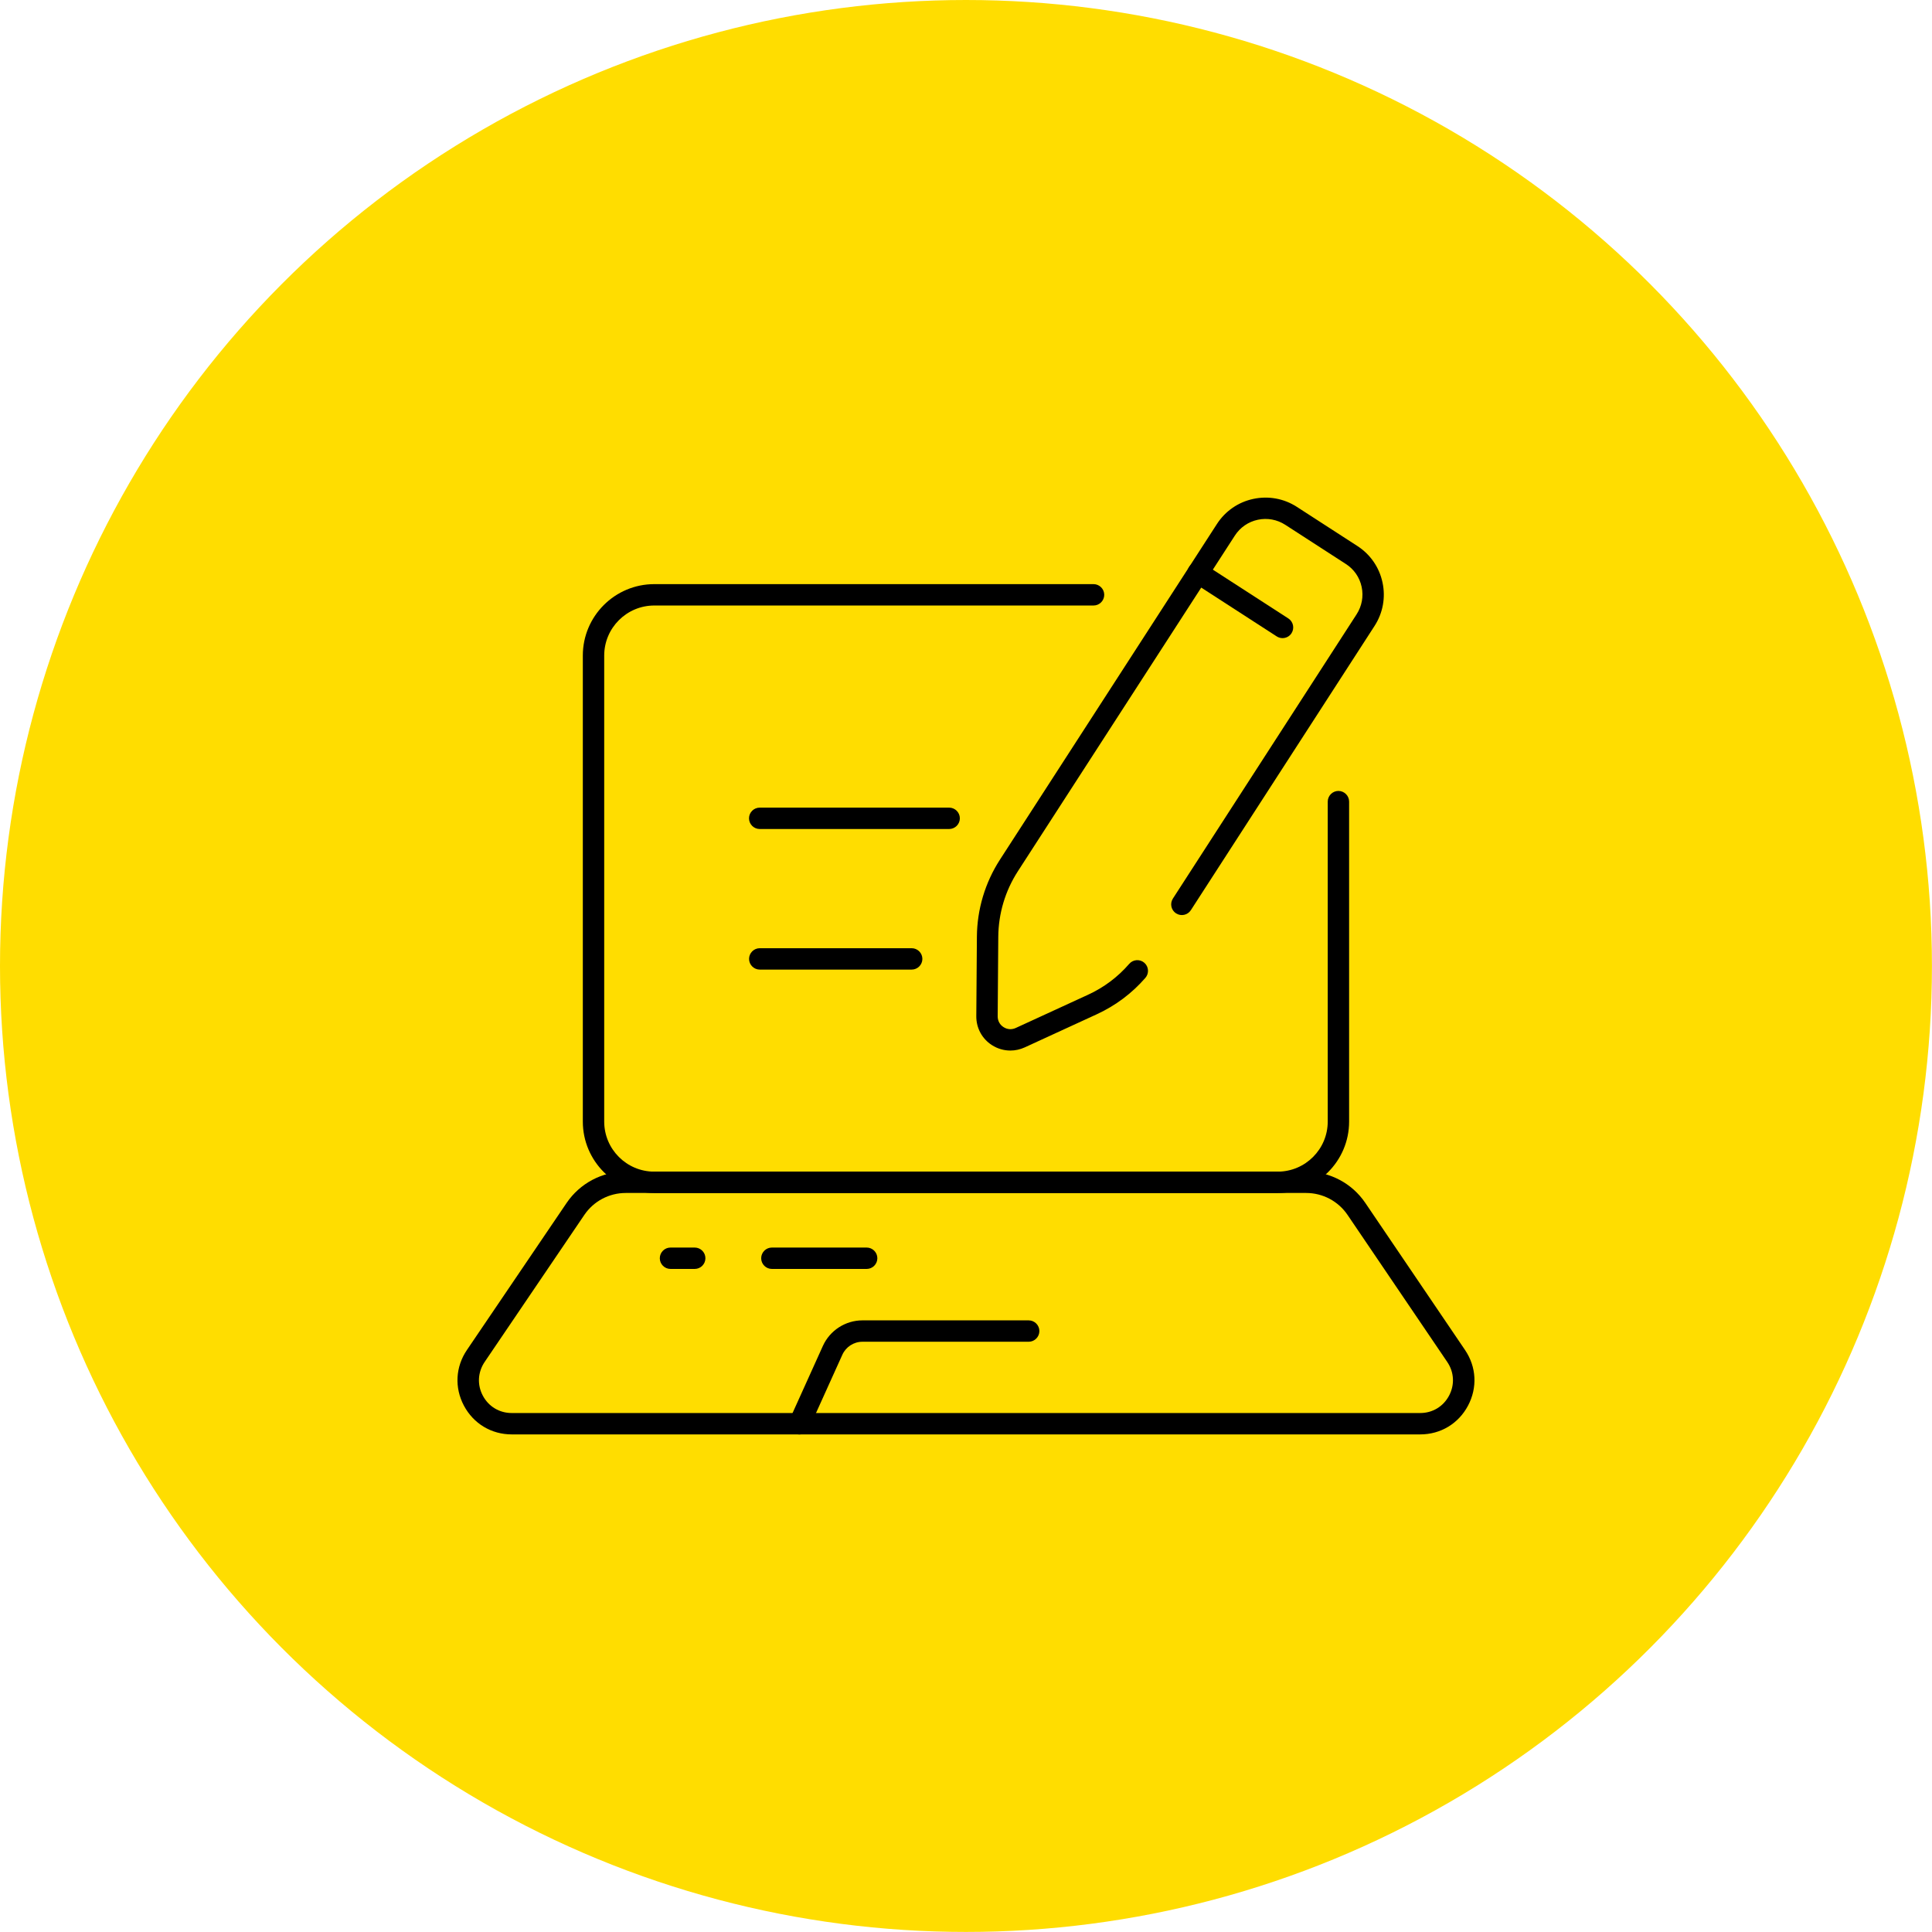 <svg xmlns="http://www.w3.org/2000/svg" id="Layer_2" data-name="Layer 2" viewBox="0 0 325.29 325.29"><defs><style>      .cls-1, .cls-2 {        stroke-width: 0px;      }      .cls-2 {        fill: #fd0;      }    </style></defs><g id="Layer_1-2" data-name="Layer 1"><g><circle class="cls-2" cx="162.64" cy="162.64" r="162.64"></circle><g><g><path class="cls-1" d="m170.11,176.88c-1.09,0-2.16-.31-3.11-.92-1.66-1.07-2.64-2.89-2.62-4.87l.1-13.39c.04-4.61,1.38-9.09,3.88-12.96l36.53-56.51c1.41-2.18,3.59-3.69,6.13-4.23,2.54-.54,5.15-.07,7.33,1.34l10.19,6.59c2.18,1.41,3.69,3.59,4.23,6.13.55,2.54.07,5.15-1.34,7.33l-30.93,47.86c-.54.83-1.65,1.07-2.49.53-.83-.54-1.07-1.65-.53-2.49l30.93-47.86c.89-1.38,1.19-3.02.85-4.62-.34-1.6-1.29-2.98-2.67-3.86l-10.19-6.59c-1.38-.89-3.02-1.19-4.62-.85-1.6.34-2.98,1.29-3.87,2.67l-36.53,56.51c-2.13,3.3-3.27,7.11-3.3,11.04l-.1,13.39c0,.75.35,1.41.98,1.81.63.41,1.38.46,2.06.15l12.16-5.59c2.68-1.23,5.02-2.98,6.95-5.21.65-.75,1.79-.83,2.54-.18.75.65.83,1.79.18,2.54-2.27,2.61-5.02,4.67-8.16,6.12l-12.16,5.59c-.77.35-1.59.53-2.4.53Z"></path><path class="cls-1" d="m215.94,107.44c-.33,0-.67-.09-.98-.29l-14.23-9.2c-.83-.54-1.07-1.65-.53-2.49.54-.84,1.65-1.08,2.49-.53l14.23,9.2c.83.54,1.07,1.65.53,2.49-.34.53-.92.82-1.51.82Z"></path></g><g><path class="cls-1" d="m215.12,200.87h-104.96c-6.63,0-12.03-5.4-12.03-12.03v-78.46c0-6.64,5.4-12.03,12.03-12.03h73.96c.99,0,1.8.81,1.8,1.8s-.81,1.8-1.8,1.8h-73.96c-4.65,0-8.43,3.78-8.43,8.43v78.46c0,4.65,3.78,8.43,8.43,8.43h104.96c4.65,0,8.43-3.78,8.43-8.43v-53.87c0-.99.81-1.8,1.8-1.8s1.8.81,1.8,1.8v53.87c0,6.64-5.4,12.03-12.03,12.03Z"></path><path class="cls-1" d="m239.13,241.51H86.16c-3.43,0-6.44-1.81-8.05-4.84-1.61-3.03-1.42-6.54.51-9.38l16.78-24.75c2.24-3.3,5.96-5.28,9.96-5.28h114.57c3.99,0,7.71,1.97,9.95,5.28l16.78,24.75c1.93,2.84,2.12,6.34.51,9.38-1.61,3.03-4.61,4.84-8.05,4.84Zm-133.77-40.65c-2.8,0-5.41,1.38-6.98,3.7l-16.78,24.75c-1.16,1.72-1.28,3.84-.31,5.67.97,1.83,2.79,2.93,4.86,2.93h152.97c2.07,0,3.89-1.09,4.86-2.93.97-1.83.86-3.95-.31-5.67l-16.78-24.75c-1.57-2.32-4.18-3.7-6.98-3.7h-114.57Z"></path><g><path class="cls-1" d="m134.6,241.52c-.25,0-.5-.05-.74-.16-.91-.41-1.31-1.48-.9-2.38l5.59-12.37c1.18-2.61,3.8-4.3,6.66-4.3h27.99c.99,0,1.8.81,1.8,1.8s-.81,1.8-1.8,1.8h-27.99c-1.46,0-2.78.86-3.38,2.18l-5.59,12.37c-.3.67-.96,1.06-1.64,1.06Z"></path><path class="cls-1" d="m116.97,213.65h-4.08c-.99,0-1.8-.81-1.8-1.8s.81-1.8,1.8-1.8h4.08c.99,0,1.8.81,1.8,1.8s-.81,1.8-1.8,1.8Z"></path><path class="cls-1" d="m145.92,213.65h-15.96c-.99,0-1.8-.81-1.8-1.8s.81-1.8,1.8-1.8h15.96c.99,0,1.8.81,1.8,1.8s-.81,1.8-1.8,1.8Z"></path></g><g><path class="cls-1" d="m159.81,139.58h-31.9c-.99,0-1.8-.81-1.8-1.8s.81-1.8,1.8-1.8h31.9c.99,0,1.8.81,1.8,1.8s-.81,1.8-1.8,1.8Z"></path><path class="cls-1" d="m153.5,163.25h-25.58c-.99,0-1.8-.81-1.8-1.8s.81-1.8,1.8-1.8h25.58c.99,0,1.8.81,1.8,1.8s-.81,1.8-1.8,1.8Z"></path></g></g></g></g></g></svg>